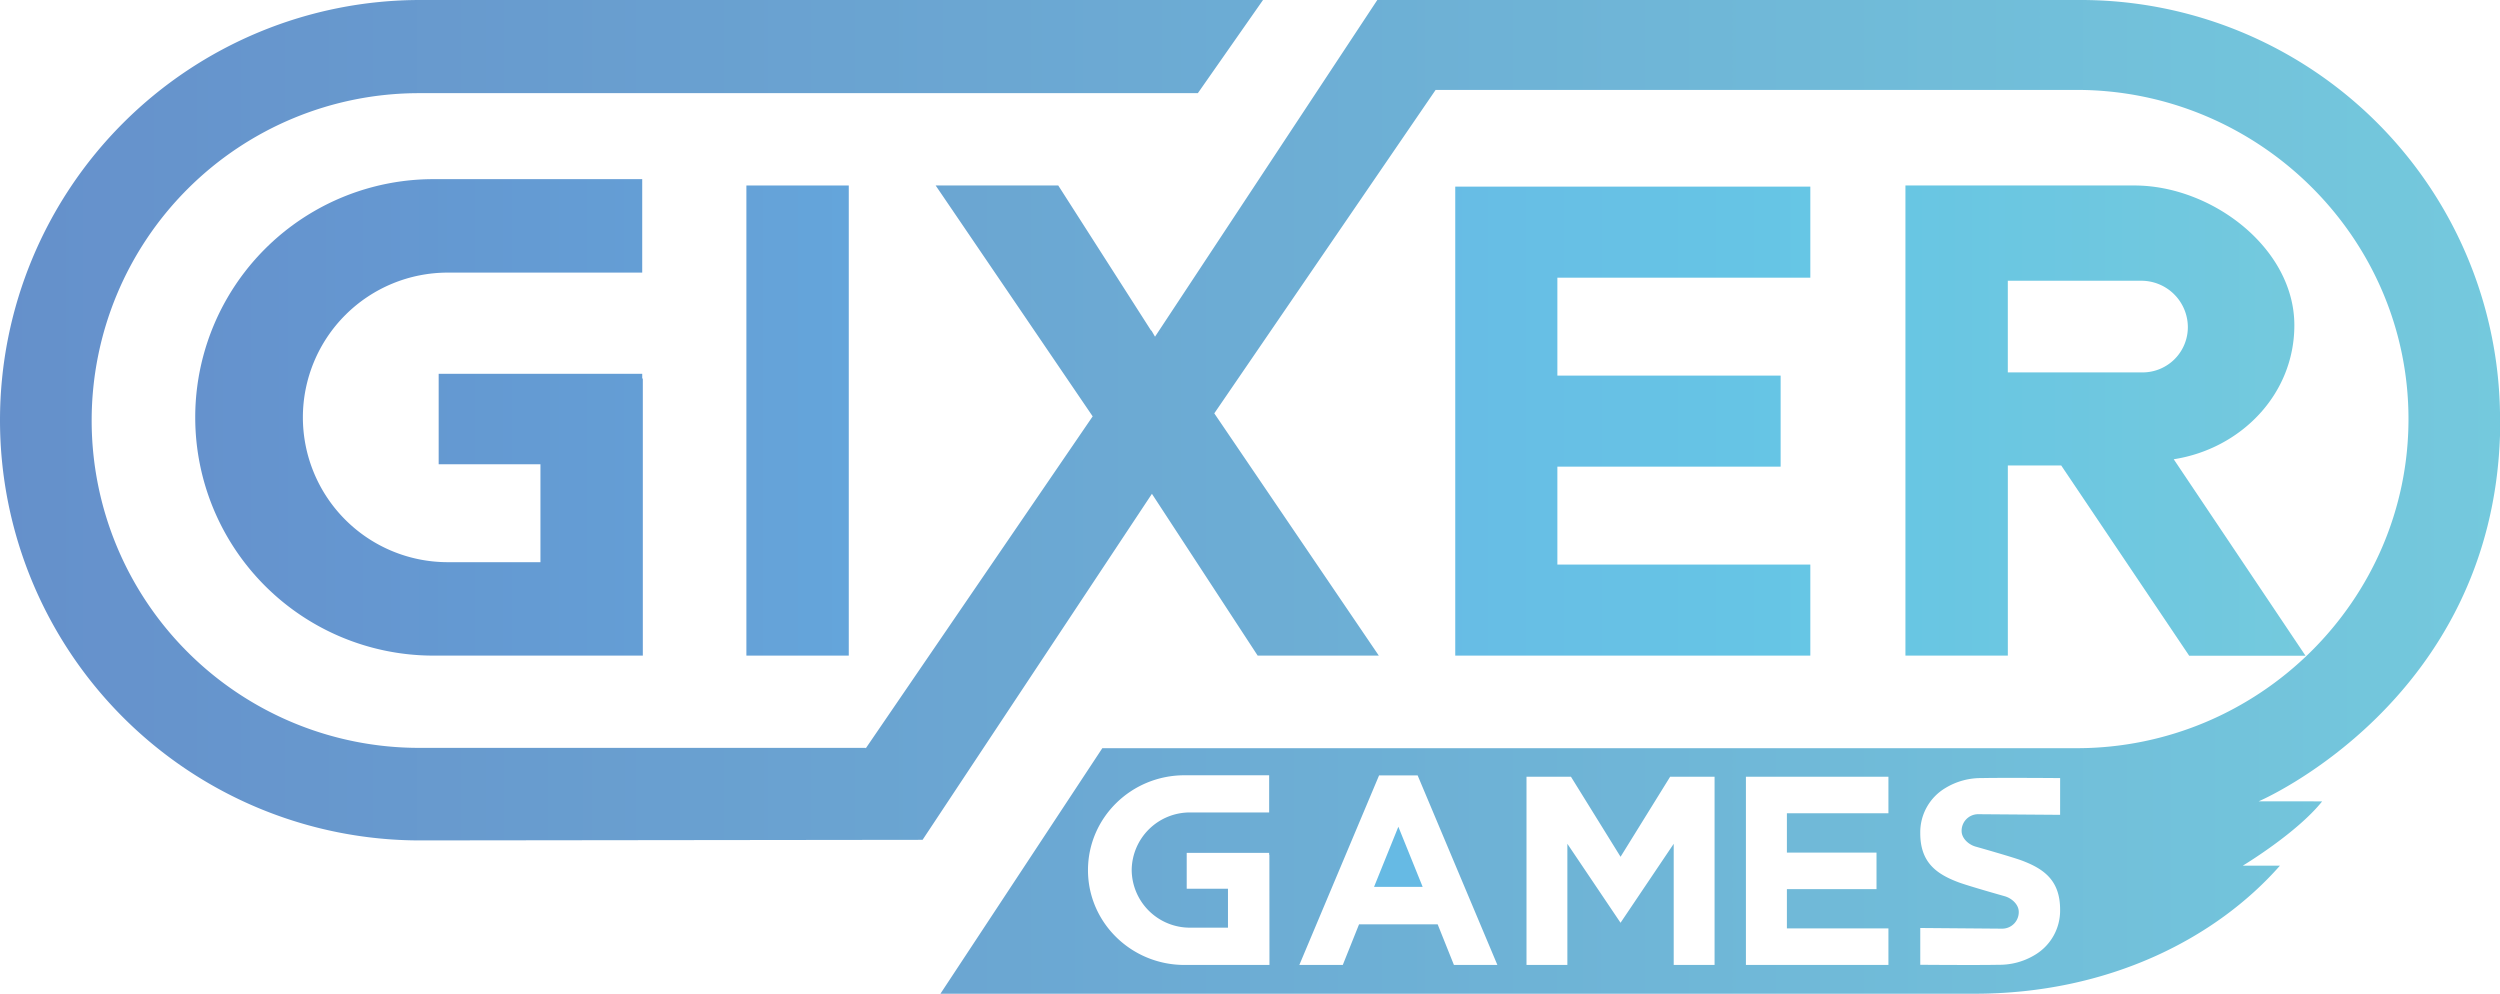 <svg id="Layer_1" data-name="Layer 1" xmlns="http://www.w3.org/2000/svg" xmlns:xlink="http://www.w3.org/1999/xlink" viewBox="0 0 1000.98 397.87"><defs><style>.cls-1{fill:url(#linear-gradient);}.cls-2{fill:url(#linear-gradient-2);}.cls-3{fill:url(#linear-gradient-3);}.cls-4{fill:url(#linear-gradient-4);}.cls-5{fill:url(#linear-gradient-5);}.cls-6{fill:#66bae4;}</style><linearGradient id="linear-gradient" x1="298.85" y1="168.39" x2="339.84" y2="168.39" gradientUnits="userSpaceOnUse"><stop offset="0" stop-color="#65a2d8"/><stop offset="1" stop-color="#64a5db"/></linearGradient><linearGradient id="linear-gradient-2" x1="582.67" y1="168.61" x2="724.84" y2="168.61" gradientUnits="userSpaceOnUse"><stop offset="0" stop-color="#67bce5"/><stop offset="0.04" stop-color="#67bde5"/><stop offset="1" stop-color="#66c6e5"/></linearGradient><linearGradient id="linear-gradient-3" x1="762.92" y1="168.39" x2="923.1" y2="168.39" gradientUnits="userSpaceOnUse"><stop offset="0" stop-color="#68c6e3"/><stop offset="1" stop-color="#74c9dd"/></linearGradient><linearGradient id="linear-gradient-4" x1="78.17" y1="167.12" x2="257.38" y2="167.12" gradientUnits="userSpaceOnUse"><stop offset="0" stop-color="#6592cd"/><stop offset="1" stop-color="#649ed5"/></linearGradient><linearGradient id="linear-gradient-5" y1="198.93" x2="1000.98" y2="198.93" gradientUnits="userSpaceOnUse"><stop offset="0" stop-color="#6590cb"/><stop offset="1" stop-color="#74c9dd"/></linearGradient></defs><rect class="cls-1" x="298.85" y="74.27" width="40.99" height="188.23"/><polygon class="cls-2" points="724.84 111.18 724.84 74.72 582.67 74.72 582.67 262.5 724.84 262.5 724.84 226.05 623.56 226.05 623.56 186.84 712.95 186.84 712.95 150.39 623.56 150.39 623.56 111.18 724.84 111.18"/><path class="cls-3" d="M918.64,130.22h0c0-30.9-33.09-55.95-64-55.95H762.92V262.5h41V186.38l21.38,0,51.23,76.16H923.1l-52.76-78.66C897.12,179.72,918.64,158,918.64,130.22ZM858,149.11H803.91v-36.7h53.5A18.63,18.63,0,0,1,876,131h0A18.13,18.13,0,0,1,858,149.11Z"/><path class="cls-4" d="M179.27,109.15h77.87V71.73H173.55a95.38,95.38,0,0,0-95.38,95.39h0a95.38,95.38,0,0,0,95.38,95.38h83.83V151.57h-.24v-1.91h-81.5v36.23h40.75v39.2H179.27a58,58,0,0,1-58-58h0A58,58,0,0,1,179.27,109.15Z"/><path class="cls-5" d="M833.06,0H551.46l-89,134.81L461,132.29l-.08.12L423.72,74.27H374.63l62.87,92.44L346.66,299.6l-.1-.16H167.77A131.07,131.07,0,0,1,36.7,168.37h0A131.07,131.07,0,0,1,167.77,37.3H479.61L505.7,0H168.25A168.25,168.25,0,0,0,0,168.25H0A168.25,168.25,0,0,0,168.25,336.5l201.14-.24,91.83-138.54,42.34,64.78h48.5l-65.87-97L574.81,36H831.48c72.78,0,132.86,59,132.86,131.78h0c0,72.79-60.08,131.79-132.86,131.79H441.36l-64.82,98.31h414c54,0,96.87-22.36,122.33-51.28H898s21.61-13,31.77-25.74H904.32S997.82,281,1001,173.7v-5.78A167.92,167.92,0,0,0,833.06,0ZM508.28,386.36h-34c-21.35,0-38.66-17-38.66-37.95h0c0-21,17.31-38,38.66-38h33.88v14.89H476.62a23.29,23.29,0,0,0-23.5,23.06h0a23.29,23.29,0,0,0,23.5,23.07h15.05v-15.6H475.15V341.47h33v.76h.1Zm73.86,0-6.51-16.26H544.15l-6.51,16.26h-17.4l31.93-75.9h15.44l31.93,75.9Zm104.36,0H670.14V337.85l-21.29,31.62-21.29-31.62v48.51H611.2V311H629l19.86,32.05L668.71,311H686.5Zm69.61-60.73H715.46v15.74h35.88V356H715.46v15.73h40.65v14.63H699.05V311h57.06Zm68.74.62L792.1,326a6.63,6.63,0,0,0-6.68,6.91c.11,2.86,2.84,5.28,5.59,6.06,0,0,14.6,4.12,18.59,5.61,9.08,3.42,15.26,8.17,15.25,19.66a20.64,20.64,0,0,1-10.13,18.12,27.31,27.31,0,0,1-14.48,3.93c-8.23.19-31.38,0-31.38,0V371.56l32.75.27a6.63,6.63,0,0,0,6.68-6.91h0c-.11-2.86-2.84-5.28-5.59-6.07,0,0-14.6-4.11-18.59-5.61-9.08-3.41-15.26-8.16-15.25-19.66A20.61,20.61,0,0,1,779,315.47a27.22,27.22,0,0,1,14.48-3.93c8.23-.19,31.38,0,31.38,0Z"/><polygon class="cls-6" points="550.16 355.09 569.62 355.09 559.89 331.02 550.16 355.09"/></svg>